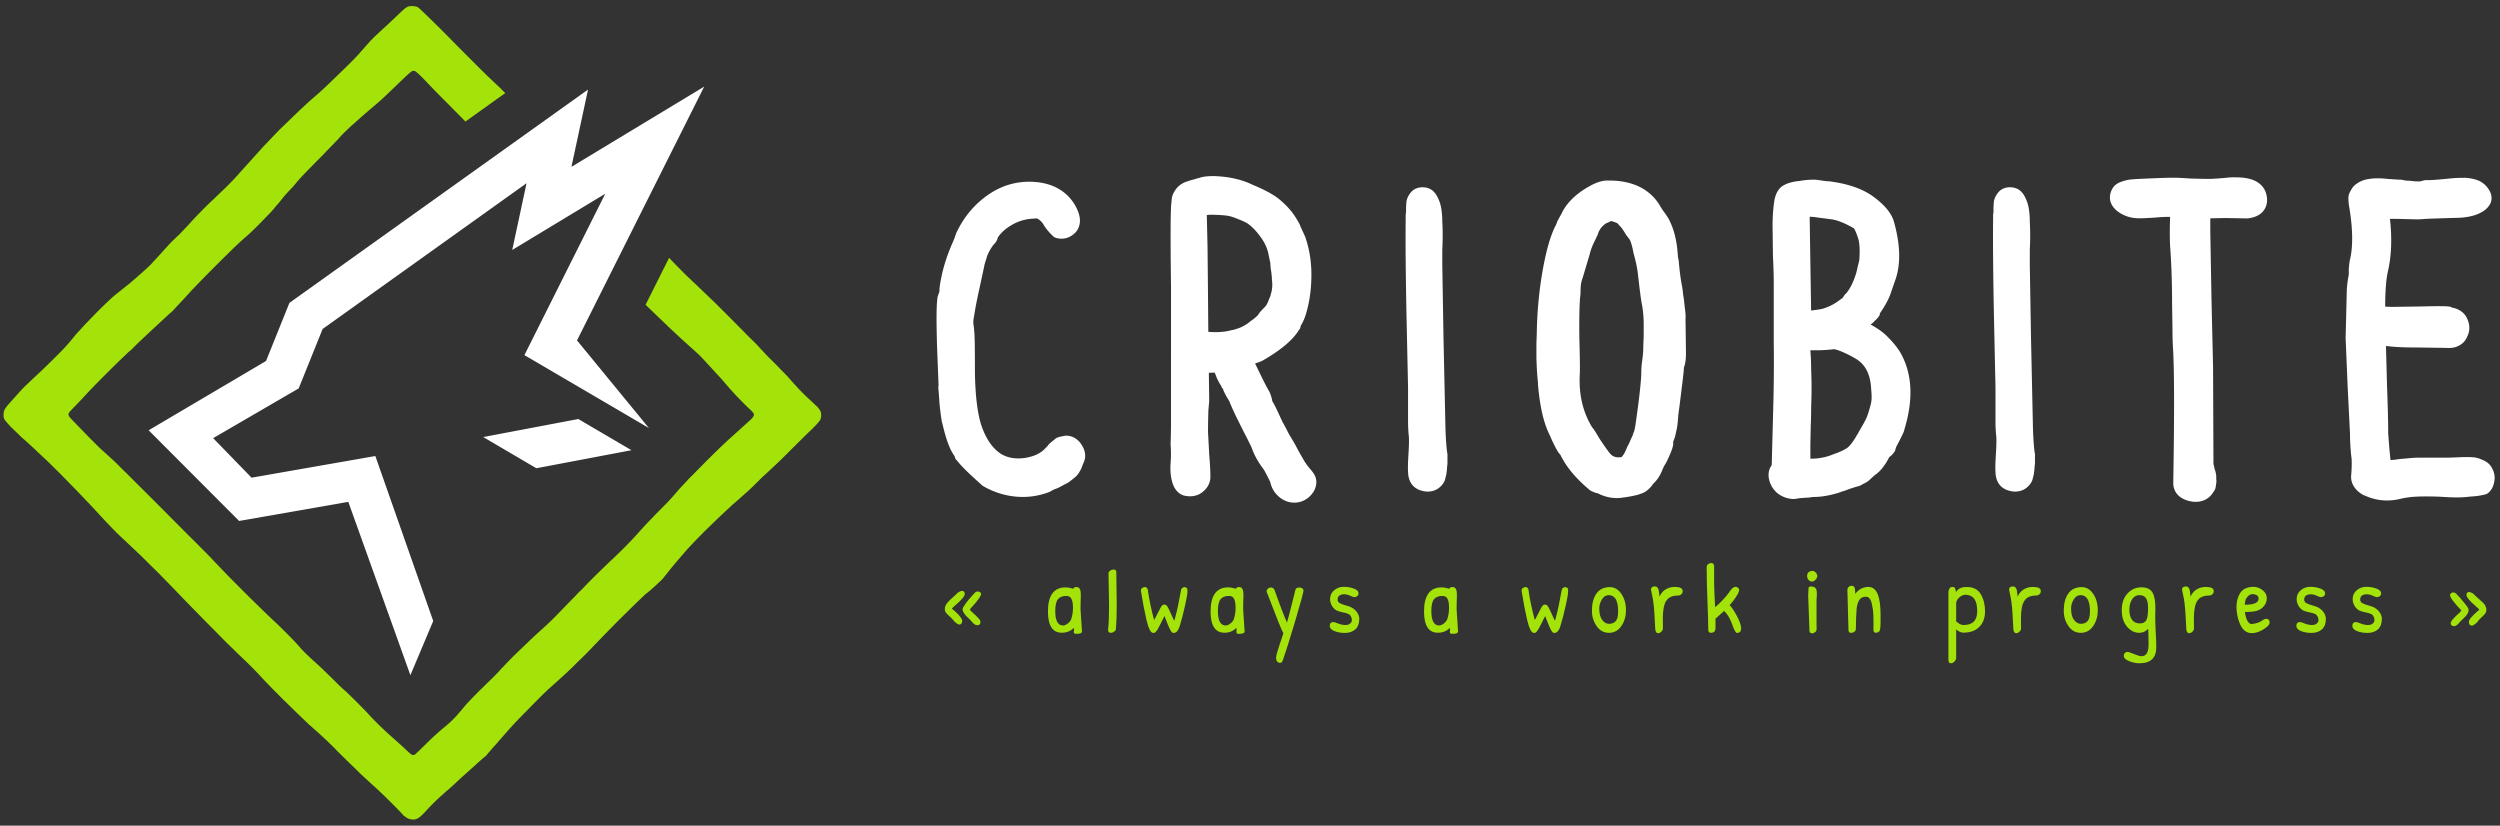 <svg xmlns="http://www.w3.org/2000/svg" width="545" height="180" viewbox="0 0 545 180"><rect width="100%" height="100%" fill="#333333" stroke="none"/><g fill="#a3e30a"><path d="M538.282 129.057q.17 0 .533.17.363.15.555.384.192.235.832.79.66.555 1.11 1.003.725.725.725 1.558 0 .427-.235.747-.213.32-.81.853-.576.512-.81.875-.256.363-.683.66-.405.3-.64.3-.235 0-.448-.213-.192-.213-.192-.62 0-.427.555-1.024.555-.62 1.237-1.216l.49-.427q-.213-.256-.875-.832-1.834-1.558-1.94-2.326 0-.683.597-.683zm-3.22 7.447q-.81 0-.81-.66 0-.555 1.557-1.942.597-.512.768-.832-2.474-2.582-2.474-3.35 0-.235.235-.405.235-.17.512-.17.277 0 .555.235.853.853 1.792 2.027.96 1.152.96 1.494 0 .683-.512 1.28-.512.576-.896.917-.363.32-.62.64l-.363.405q-.555.363-.62.363zm-22.188-5.825q0-1.26.896-2.006.896-.747 2.07-.747 1.194 0 2.218.384 1.024.363 1.024 1.067 0 .363-.277.576-.277.213-.49.213-.192 0-.32 0-.107-.02-.79-.32-.66-.3-1.28-.3-.62 0-1.024.3-.384.277-.384.853 0 .555.555.832.555.277 1.6.555 1.045.277 1.706.94.683.64.875 1.686 0 1.77-.896 2.518-.896.747-2.218.747-1.322 0-2.325-.405-1.003-.405-1.003-1.13 0-.832.832-.832.213 0 .94.3.725.3 1.514.34.79.043 1.237-.384.448-.448.235-1.1-.192-.683-.64-.896-.448-.235-1.3-.384-.832-.15-1.43-.448-1.216-.832-1.322-2.347zm-12.206 0q0-1.26.896-2.006.896-.747 2.07-.747 1.194 0 2.218.384 1.024.363 1.024 1.067 0 .363-.277.576-.277.213-.49.213-.192 0-.32 0-.107-.02-.79-.32-.66-.3-1.28-.3-.62 0-1.024.3-.384.277-.384.853 0 .555.555.832.555.277 1.6.555 1.045.277 1.706.94.683.64.875 1.686 0 1.77-.896 2.518-.896.747-2.218.747-1.322 0-2.325-.405-1.003-.405-1.003-1.13 0-.832.832-.832.213 0 .94.3.725.3 1.514.34.79.043 1.237-.384.448-.448.235-1.1-.192-.683-.64-.896-.448-.235-1.3-.384-.832-.15-1.43-.448-1.216-.832-1.322-2.347zm-9.574-2.752q1.216-.02 2.154.725.94.747.917 1.792 0 1.045-.81 1.9-.81.832-2.176.98-.597.085-1.792.085.235 1.814.917 2.4.213.235.576.235 1.43-.17 2.133-.683.704-.512 1.088-.448.47.064.576.32.128.256.085.512 0 .555-.875 1.13-.597.49-1.45.832-.832.32-1.557.32-1.856 0-2.73-2.4-.555-1.472-.597-3.243-.02-1.77.768-3.05.81-1.302 2.773-1.408zm0 1.58q-.81 0-1.386.917-.235.256-.363 1.408 2.986.02 3.03-1.323 0-.896-1.28-1.003zm-12.825 5.313l.02 2.198q0 .384-.363.704-.34.32-.683.32-.49 0-.62-.768-.02-.17-.17-3.115-.15-2.966-.576-4.65-.192-.81-.192-.96 0-.704.853-.704.363 0 .576.277.213.277.256.576.064.277.107.768.043.49.064.62.448-1.067 1.344-1.6.896-.533 1.962-.533 1.75 0 1.75.896 0 .448-.32.725-.3.256-.704.256-1.813 0-2.56 1.152-.747 1.152-.747 3.84zm-9.97 2.24q-.768.896-1.94.896-1.173 0-2.026-.725-1.792-1.387-1.792-4.246 0-2.24 1.237-3.585 1.237-1.366 3.05-1.366 1.813 0 2.474 1.238.576 1.088.576 3.286l-.043 1.75q0 1.238.107 3.435.128 2.176.128 3.286 0 1.835-.917 2.688-.896.875-2.752.875-1.11 0-2.26-.47-1.152-.47-1.152-1.088 0-.448.235-.683.256-.235.576-.235.32 0 1.43.47 1.13.47 1.62.47 1.536 0 1.536-2.518 0-2.518-.085-3.478zm-.02-4.502q0-1.558-.47-2.176-.448-.64-1.43-.64-.98 0-1.578.896-.597.896-.597 2.283 0 1.366.555 2.176.576.81 1.75.81 1.173 0 1.514-1.003.256-.81.256-2.347zm-14.48-4.566q1.536 0 2.517 1.472 1.002 1.472 1.002 3.542 0 2.048-1.024 3.5-1.003 1.45-2.688 1.45-1.664 0-2.688-1.472-1.024-1.494-1.024-3.307 0-2.326.938-3.713 1.003-1.472 2.965-1.472zm-.256 1.75q-.896 0-1.472.94-.576.94-.576 1.984 0 1.622.64 2.475.64.853 1.45.853 1.45 0 1.856-1.26.17-.597.17-1.494 0-3.5-2.07-3.5zm-12.974 5.078l.02 2.198q0 .384-.363.704-.34.32-.683.32-.49 0-.62-.768-.02-.17-.17-3.115-.15-2.966-.576-4.65-.192-.81-.192-.96 0-.704.853-.704.363 0 .576.277.213.277.256.576.064.277.107.768.043.49.064.62.448-1.067 1.344-1.6.896-.533 1.962-.533 1.75 0 1.75.896 0 .448-.32.725-.3.256-.704.256-1.813 0-2.56 1.152-.747 1.152-.747 3.84zm-12.504 3.094q-.725 0-1.344-.49 0 0-.277-.235v6.4q-.128.427-.448.704-.32.3-.683.3-.555 0-.555-.747v-14.872q.128-.555.3-.79.192-.235.576-.235.405 0 .512.192.128.17.3.98.085-.427.683-.79.597-.363 1.6-.363 2.176 0 3.093 1.58.917 1.58.917 3.734 0 2.134-1.258 3.393-1.237 1.238-3.413 1.238zm-1.62-6.4v3.97q.128.064.3.213.62.555 1.344.555 2.944 0 2.944-3.03 0-2.582-1.322-3.265-.555-.3-1.365-.3-.79.107-1.344.704-.555.576-.555 1.152zm-23.477 5.76l-.235-8.663q0-.405.277-.66.277-.256.555-.256.683 0 .79.576.085.576.085 1.195 1.152-1.515 2.88-1.515 2.645 0 2.645 6.038 0 .555 0 1.686 0 1.1-.128 1.622-.15.64-.917.64-.512 0-.512-.683l.02-1.195q0-2.475-.17-3.37-.15-.917-.3-1.45-.363-1.152-1.173-1.152-1.066 0-1.493.768-.47.832-.555 1.963-.15 1.984-.15 4.203 0 .427-.32.683-.32.256-.768.256-.533 0-.533-.683zm-7.86-12.823q.384 0 .725.363.34.363.34.768 0 .384-.384.79-.363.405-.768.405-.405 0-.747-.34-.32-.34-.32-.875 0-1.024 1.11-1.1.02 0 .043 0zm.896 11.18l.02 1.494q0 .405-.32.683-.32.256-.683.256-.533 0-.555-.533-.277-6.806-.277-7.532 0-.725.064-1.77.043-.384.49-.384 1.13 0 1.28.917.064.47.064.747L396 130.85zm-16.435 1.344q0 1.003-.917 1.003-.384 0-1.045-1.878-.66-1.9-1.77-2.923-.107.15-.917.853-.79.683-.94.832v2.134q-.043.32-.107.49-.064.17-.3.32-.213.15-.597.15-.576 0-.576-.704 0-1.984-.17-6.145-.17-4.182-.17-7.49 0-.405.32-.64.34-.235.704-.235.49 0 .597.62v3.777q0 .683.02 1.024.02.34.043 1.024.043 1.408.15 3.18.62-.47 1.578-1.472.98-1.024 1.472-1.75.768-1.216 1.408-1.216.17 0 .34.085.448.256.448.597 0 .34-.3.896-.768 1.323-1.77 2.41.96 1.067 1.92 3.05.576 1.28.576 2.006zm-17.07-2.155l.02 2.198q0 .384-.363.704-.34.32-.683.32-.49 0-.62-.768-.02-.17-.17-3.115-.15-2.966-.576-4.65-.192-.81-.192-.96 0-.704.853-.704.363 0 .576.277.213.277.256.576.064.277.107.768.043.49.064.62.448-1.067 1.344-1.6.896-.533 1.962-.533 1.75 0 1.75.896 0 .448-.32.725-.3.256-.704.256-1.813 0-2.56 1.152-.747 1.152-.747 3.84zm-11.557-6.828q1.536 0 2.517 1.472 1.003 1.472 1.003 3.542 0 2.048-1.024 3.5-1.002 1.45-2.688 1.45-1.664 0-2.688-1.472-1.024-1.494-1.024-3.307 0-2.326.94-3.713 1.003-1.472 2.965-1.472zm-.256 1.75q-.896 0-1.472.94-.576.94-.576 1.984 0 1.622.64 2.475.64.853 1.45.853 1.45 0 1.856-1.26.17-.597.17-1.494 0-3.5-2.07-3.5zm-16.36 8.215q-.725 0-1.408-2.816-.66-2.838-1.216-6.4 0-.363.3-.555.32-.213.576-.213.256 0 .448.213.192.192.192.448.405 2.944 1.365 6.53.213-.32.683-1.28.47-.96.79-1.515.32-.576.768-.576.448 0 .768.62.32.597.832 1.75.512 1.152.576 1.174.597-2.22.81-3.35l.62-3.2q.064-.512.448-.704.405-.192.62 0 .62 0 .192 2.176l-.3 1.494q-.62 2.86-1.28 4.93-.47 1.28-1.173 1.28-.34.128-.683-.384-.32-.533-.704-1.494-.384-.982-.704-1.792l-.79 1.58q-.384.81-.62 1.195-.213.384-.512.704-.3.3-.597.192zm-17.662-9.986q.94 0 .94 1.6 0 .17 0 .363l-.043 1.494q-.02.704-.02 1.387l.32 4.822q0 .533-1.088.533-.064 0-.32 0-.235 0-.34-.192-.085-.192-.02-.47.085-.277-.043-.62-.98 1.046-2.602 1.046-3.008 0-3.008-4.65 0-2.582.96-3.905.98-1.323 2.794-1.323.853 0 1.706.3.277-.384.768-.384zm-2.218 1.942q-1.216 0-1.813.704-.597.704-.597 2.582 0 3.158 1.706 3.158.448 0 .98-.405.555-.405.768-.917.405-1.152.405-2.518 0-1.366-.34-1.984-.32-.62-1.11-.62zm-24.492.768q0-1.26.896-2.006.896-.747 2.07-.747 1.194 0 2.218.384 1.024.363 1.024 1.067 0 .363-.277.576-.277.213-.49.213-.192 0-.32 0-.107-.02-.79-.32-.66-.3-1.28-.3-.62 0-1.024.3-.384.277-.384.853 0 .555.555.832.555.277 1.6.555 1.045.277 1.706.94.683.64.875 1.686 0 1.77-.896 2.518-.896.747-2.218.747-1.322 0-2.325-.405-1.002-.405-1.002-1.13 0-.832.832-.832.213 0 .94.3.725.3 1.514.34.79.043 1.237-.384.448-.448.235-1.1-.192-.683-.64-.896-.448-.235-1.3-.384-.832-.15-1.43-.448-1.216-.832-1.322-2.347zm-6.598-2.603q.277 0 .533.192.277.192.277.427 0 .62-1.813 6.7-1.813 6.08-2.688 8.535-.192.576-.597.576-.405 0-.64-.3-.235-.277-.235-.832 0-.555.704-2.667.725-2.09.875-2.667-.533-.896-3.605-8.96-.043-.107-.043-.277 0-.17.256-.448.256-.277.704-.277.448 0 .725.448.3.768.98 2.688.683 1.9 1.045 2.752.384.853.725 1.77.3-1.003 1.024-3.883.725-2.902.832-3.307.085-.47.94-.47zm-13.226-.107q.94 0 .94 1.6 0 .17 0 .363l-.043 1.494q-.02.704-.02 1.387l.32 4.822q0 .533-1.088.533-.064 0-.32 0-.235 0-.34-.192-.085-.192-.02-.47.085-.277-.043-.62-.98 1.046-2.602 1.046-3.008 0-3.008-4.65 0-2.582.96-3.905.98-1.323 2.794-1.323.853 0 1.706.3.277-.384.768-.384zm-2.218 1.942q-1.216 0-1.813.704-.597.704-.597 2.582 0 3.158 1.706 3.158.448 0 .98-.405.555-.405.768-.917.405-1.152.405-2.518 0-1.366-.34-1.984-.32-.62-1.11-.62zm-16.572 8.044q-.725 0-1.408-2.816-.66-2.838-1.216-6.4 0-.363.3-.555.32-.213.576-.213.256 0 .448.213.192.192.192.448.405 2.944 1.365 6.53.213-.32.683-1.28.47-.96.79-1.515.32-.576.768-.576.448 0 .768.62.32.597.832 1.75.512 1.152.576 1.174.597-2.22.81-3.35l.62-3.2q.064-.512.448-.704.405-.192.62 0 .62 0 .192 2.176l-.3 1.494q-.62 2.86-1.28 4.93-.47 1.28-1.173 1.28-.34.128-.683-.384-.32-.533-.704-1.494-.384-.982-.704-1.792l-.79 1.58q-.384.81-.62 1.195-.213.384-.512.704-.3.3-.597.192zm-9.28-13.592q.34-.213.768-.213.427 0 .533.49.02 2.475.085 7.404 0 3.008-.17 5.1-.043.32-.405.576-.34.235-.704.235-.597 0-.597-.62.213-2.134.213-5.292l-.128-7.17q.085-.3.405-.512zm-7.382 3.606q.94 0 .94 1.6 0 .17 0 .363l-.043 1.494q-.02.704-.02 1.387l.32 4.822q0 .533-1.088.533-.064 0-.32 0-.235 0-.34-.192-.085-.192-.02-.47.085-.277-.043-.62-.98 1.046-2.602 1.046-3.008 0-3.008-4.65 0-2.582.96-3.905.98-1.323 2.794-1.323.853 0 1.706.3.277-.384.768-.384zm-2.218 1.942q-1.216 0-1.813.704-.597.704-.597 2.582 0 3.158 1.706 3.158.448 0 .98-.405.555-.405.768-.917.405-1.152.405-2.518 0-1.366-.34-1.984-.32-.62-1.11-.62zm-22.695-1.088q.555 0 .555.683 0 .66-1.92 2.326-.747.64-.896.832.235.235.917.81 1.344 1.26 1.344 1.9 0 .363-.192.576-.17.213-.405.213-.235 0-.66-.3-.427-.32-.66-.64-.235-.34-.832-.853-.597-.533-.832-.853-.213-.32-.213-.747 0-.832.747-1.58.34-.384 1.088-1.045.768-.683.875-.832.128-.15.47-.32.363-.17.62-.17zm2.197 1.003l.384-.405q.277-.32.427-.405.15-.064.405-.064.277 0 .49.15.213.15.213.384 0 .704-2.453 3.35.15.34.768.853 1.557 1.387 1.557 1.814 0 .79-.62.79-.533 0-.896-.363-.128-.107-.363-.384-.213-.3-.66-.704-1.365-1.216-1.365-2.027 0-.32.597-1.152.597-.832 1.514-1.835z"/><path d="M90.002 1.332c-.21-.013-.42-.004-.617.02h-.004c-.158.02-.312.047-.445.09-.018.005-.038.03-.056.035-.03.01-.066.04-.095.053-.016.007-.033.02-.05.028-.023.01-.056.014-.077.025-.01.005-.062.054-.077.063l-.224.137c-.297.223-.69.572-1.444 1.308L84.55 5.326l-1.658 1.518-1.318 1.23c-.085.078-.302.327-.442.47l-.28.26-.473.544-.27.284-1.006 1.136c-.03.026-.403.452-.824.947s-2.078 2.176-3.685 3.735l-3.218 3.107-1.665 1.55-1.448 1.262c-1.1.923-3.157 2.87-5.164 4.818l-2.272 2.188c-.053.067-.906.948-1.14 1.196l-.04.04-2.17 2.272-5.132 5.68c-.55.658-1.523 1.692-2.563 2.75l-.19.196-3.148 3.03c-1.346 1.21-4.07 3.998-5.532 5.664l-1.26 1.326-.687.715c-1.08.973-1.754 1.648-2.826 2.84l-1.33 1.466-.217.252-1.844 1.98-.214.207-1.357 1.262L28.37 61.7l-3.015 2.4c-.662.506-2.12 1.874-3.365 3.11l-.487.47-.182.19c-.008.01-.027.027-.035.035l-.298.295-2.324 2.402c-.007.007-.01.014-.018.02l-2.096 2.276c-.002.002-.03.033-.032.035l-.088.116-.74.912c-.49.63-1.314 1.54-2.265 2.542l-.053.056-.722.72-1.136 1.136-1.507 1.473-.666.645-2.177 2.044-1.6 1.522c-.332.31-.904.905-1.27 1.322l-1.44 1.6C.96 89.115.79 89.39.78 90.448c-.005.507.048.702.22 1.017.02.035.02.06.042.098s.204.222.252.284c.27.344.682.808 1.234 1.378l2.22 2.146c.682.56 2.487 2.208 3.408 3.11l2.002 1.87 2.794 2.742 3.818 3.9 3.124 3.275 3.397 3.672c.006.007.01.01.018.018l1.262 1.3.95.978c0 0 .027.028.028.028s.065.067.067.067c.018 0 .636.595 1.013.947l3.68 3.475.764.74 3.713 3.672 3.26 3.335c1.346 1.435 4.304 4.465 7.092 7.298l2.32 2.332 1.784 1.824c.37.368.97.937 1.5 1.445.066.062.402.406.445.445l.095.09c.07.066.443.444.487.484.322.286.885.84 1.37 1.305l.12.116c1.028.97 2.084 2.044 2.805 2.805.082.09.3.302.354.365.642.754 2.93 3.107 4.512 4.678l.845.856.105.098.137.133 2.892 2.82 2.465 2.367a7.86 7.86 0 0 1 .379.316 57.59 57.59 0 0 0 .947.849c1.364 1.207 2.573 2.337 3.173 2.94.477.465.86.818 1.57 1.564.37.39 1.17 1.17 1.88 1.87l.2.2 1.974 1.91 1.055 1.042a97.84 97.84 0 0 1 1.231 1.136l1.546 1.417c1.555 1.378 4.368 4.137 5.99 5.846.184.2.59.627.592.663s.188.154.333.256c.005.004.016.01.02.014l.004.004c.038.032.077.062.116.09.03.018.034.024.063.042.225.162.46.292.708.38.01.004.03.018.04.02s.015.002.02.004a2 2 0 0 0 .431.098c.028.004.048.01.07.014 1.015.132 1.638-.217 2.966-1.655l.614-.663a52.78 52.78 0 0 1 1.613-1.641l.004-.004c.492-.48.73-.685 1.125-1.056l.04-.035c.647-.584 1.313-1.178 1.637-1.434.103-.08.347-.318.515-.466l.435-.375c.063-.068.396-.366.603-.565.557-.544 1.665-1.554 2.472-2.26l2.033-1.827a33.76 33.76 0 0 1 1.42-1.259c.04-.033.08-.086.123-.123.02-.014.068-.06.084-.074.384-.288.694-.546.694-.58s.08-.143.175-.245c.033-.036.1-.143.165-.2l.084-.095c.032-.037.095-.088.123-.123a32.64 32.64 0 0 1 1.329-1.522c.267-.285.913-1.054 1.416-1.627l.922-1.05c.774-.914 2.24-2.484 3.383-3.65l.46-.477 3.443-3.49a60.73 60.73 0 0 1 2.692-2.553l1.76-1.575.508-.473c.043-.036.18-.166.25-.228.236-.21.523-.467.838-.768l1.23-1.17c.256-.242.598-.612.88-.887l1.876-1.813 4.22-4.377 2.878-2.935 3.64-3.59c2.5-2.396 2.25-2.154 2.805-2.6.832-.666 1.642-1.396 2.356-2.087l.63-.6c.023-.023.123-.104.14-.123s.097-.122.123-.15c.165-.186.332-.392.487-.596.03-.037.095-.095.123-.13a83.08 83.08 0 0 1 2.706-3.321l.613-.715.975-1.133c.143-.168.296-.33.442-.498.784-.887 2.243-2.404 4.035-4.19l1.918-1.87 1.385-1.33 2.472-2.3c.6-.507 1.513-1.3 2.033-1.785l1.564-1.392c.338-.292 1.338-1.262 2.223-2.157.58-.588 1.14-1.1 1.71-1.617l1.132-1.06c.064-.05.36-.346.47-.445.833-.755 1.74-1.634 2.763-2.665l1.595-1.59 3.004-2.977.96-.912c.67-.66 1.068-1.082 1.364-1.44.106-.117.186-.217.25-.302.014-.02.037-.042.05-.06.102-.152.17-.27.2-.386.007-.024.005-.046.01-.07a2.27 2.27 0 0 0 .109-.733c0-.57-.06-.893-.498-1.43a3.07 3.07 0 0 0-.4-.48l-.302-.277c-.4-.392-.924-.878-1.64-1.54a46.44 46.44 0 0 1-1.949-1.922l-.592-.65c-.462-.5-.935-1.003-1.325-1.466a25.78 25.78 0 0 0-1.36-1.469 49.46 49.46 0 0 1-1.248-1.276c-.29-.312-.995-1.02-1.564-1.57a36.38 36.38 0 0 1-1.686-1.753c-.044-.05-.308-.313-.382-.393-.8-.885-1.4-1.516-2.044-2.132-.014-.013-.1-.105-.11-.112-.114-.096-.36-.36-.54-.526l-4.46-4.503-2.836-2.83-4.473-4.296c-.457-.388-.797-.758-.83-.782-.205-.15-.33-.373-.52-.487-.125-.076-2.898-2.84-4.39-4.436l-5.13 10.24.77.733 1.588 1.532 2.226 2.132c.422.417 1.256 1.203 1.85 1.75l1.848 1.704c.42.39 1.38 1.25 2.13 1.91.29.255.33.308.564.52.332.31.66.6 1.017.96.136.137.248.265.382.403l.126.13 3.537 3.84c.318.338.81.892 1.094 1.23a69.6 69.6 0 0 0 3.856 4.226c.383.385.792.817 1.125 1.12.05.046.064.062.112.105.1.1.24.244.333.326.588.517.92.882 1.045 1.185.074.324-.12.664-.635 1.185l-4.985 4.5c-.056.05-.177.17-.238.224-.005.004-.04.04-.046.042s-.078.075-.088.084c-1.524 1.394-4.284 4.13-6.756 6.66l-1.346 1.35c-.307.32-.27.304-.498.544-.973 1.02-1.762 1.872-2.163 2.35-.786.937-1.823 2.088-2.307 2.557-.142.137-.49.504-.65.663a130.2 130.2 0 0 0-2.664 2.725l-.575.586c-.498.522-1.613 1.737-2.475 2.7-1.6 1.776-3.396 3.598-5.798 5.85-1.716 1.608-4.622 4.472-5.64 5.562-.44.47-.958.992-1.153 1.157s-.354.325-.354.35-.67.724-1.5 1.554l-2.994 3.083c-.826.866-2.208 2.204-3.075 2.97a119.49 119.49 0 0 0-3.099 2.862l-3.344 3.212c-.228.218-.384.406-.624.645a39.78 39.78 0 0 0-1.42 1.469c-.2.227-.574.575-.705.73-.508.603-1.81 1.935-2.9 2.963-.422.4-.805.798-1.223 1.206l-.557.523c-.09.1-.238.254-.34.358-1.238 1.24-2.352 2.394-2.885 3.044-1.273 1.552-2.122 2.493-3.018 3.342-.35.333-.704.638-1.062.947l-.656.547c-.414.33-.97.816-1.58 1.37-.67.6-1.4 1.305-2.138 2.034-1.267 1.25-2.374 2.304-2.46 2.34-.007.004-.014.001-.02.004-.108.04-.223.058-.333.056-.318-.035-.714-.373-1.802-1.417-.466-.447-1.2-1.1-1.883-1.7-.077-.068-.152-.144-.224-.207l-.298-.27c-.063-.054-.103-.094-.165-.147-.12-.104-.25-.23-.358-.323-1.468-1.264-3.768-3.51-4.936-4.818-.867-.97-4.524-4.617-5.118-5.106-.325-.267-1.072-.966-1.658-1.55-1.543-1.537-3.915-3.828-4.52-4.366-1.88-1.673-3.11-2.877-3.835-3.75-.43-.52-1.74-1.874-2.906-3.05l-.168-.165-1.374-1.36c-.1-.087-.357-.34-.48-.452-1.17-1.078-3.327-3.162-5.637-5.43l-1.777-1.767-3.285-3.307-2.12-2.216c-.126-.142-.548-.563-.743-.772-.546-.587-1.088-1.153-1.655-1.725l-2.65-2.67c-.052-.056-.165-.16-.235-.23l-1.465-1.452-2.798-2.812-4.778-4.804-.095-.09-.393-.396-.39-.386-3.285-3.268-.754-.76-1.553-1.53-1.732-1.718-1.848-1.687a34.91 34.91 0 0 0-.827-.733l-.07-.063-.02-.02c-.28-.24-1.55-1.502-2.885-2.848l-3.677-3.794c-.19-.21-.36-.397-.473-.547-.028-.04-.066-.086-.088-.123-.03-.047-.05-.093-.07-.137-.04-.095-.064-.19-.067-.29-.004-.018-.004-.023-.004-.032.01-.086.036-.173.084-.267a1.81 1.81 0 0 1 .197-.295c.007-.01.013-.018.02-.028.147-.175.46-.5.757-.8l.298-.312c.748-.76 1.843-1.916 2.43-2.567 1.406-1.56 6.117-6.28 7.983-8.04l1.315-1.266c.403-.313.733-.6.733-.635 0-.01.303-.296.38-.375.028-.03.1-.096.133-.13.365-.374.975-.97 1.476-1.438l1.802-1.694L36.7 68.61c.035-.03.103-.1.14-.133.286-.238.62-.52.768-.66.12-.112.623-.683 1.08-1.17l1.518-1.624 1.322-1.452c.157-.194.925-.976 1.557-1.638 1.775-1.847 6.484-6.56 8.347-8.332.83-.788 1.89-1.75 2.36-2.14.866-.718 2.906-2.763 4.368-4.3l1.087-1.12c.03-.04.144-.173.193-.235.023-.028.125-.127.144-.15a23.14 23.14 0 0 1 .982-1.182c.217-.234.654-.765.97-1.182s.987-1.184 1.5-1.704 1.127-1.213 1.385-1.536c.834-1.045 2-2.273 5.31-5.6.852-.856 1.182-1.227 1.88-1.946l.473-.48c.045-.044.082-.093.13-.14l1.462-1.51c.343-.4.725-.818 1.167-1.27.324-.33.728-.7 1.125-1.087l.403-.39c.26-.242.666-.577.95-.835a145.17 145.17 0 0 1 3.926-3.433c1.77-1.493 1.96-1.663 5.115-4.692 2.49-2.392 3.16-3.033 3.537-3.184.06-.02.118-.038.175-.046h.004c.07-.005.137-.007.214.007a.84.84 0 0 1 .056.014c.36.094 1.383 1.057 3.32 3.12a178.69 178.69 0 0 0 3.537 3.598l4.26 4.317 8.687-6.207-.57-.547c-.083-.083-.42-.45-.466-.494l-.99-.92-1.51-1.438c-.82-.762-2.962-2.896-7.138-7.094l-.726-.734c-1.124-1.183-3.11-3.147-4.848-4.843l-2.005-1.943c-.187-.17-.407-.367-.508-.445-.018-.014-.177-.174-.186-.18s-.023-.007-.032-.01-.072-.066-.08-.07c-.306-.136-.7-.22-1.073-.242z"/></g><path d="M153.514 18.88l-28.94 17.492 3.618-16.847-65.1 46.508-5.094 12.663L32.406 93.8l19.72 19.768 23.804-4.163 13.536 37.783 4.978-11.808-12.62-35.966-26.987 4.72-8.368-8.62 18.647-10.84L70.33 71.72l44.456-31.776-3.12 14.55 20.28-12.26-17.623 35.18 27.14 15.9-15.674-19.105zm-27.44 72.466l-20.73 3.93 11.58 6.8 20.736-3.93zm138.174-52.952a12.18 12.18 0 0 0-1.512.094 5.77 5.77 0 0 0-1.264.29c-.327.07-.7.18-1.168.332-.5.114-.915.232-1.27.367-1.03.28-1.928.826-2.578 1.62l-.033.045c-.518.713-.873 1.38-.965 2.1l-.178 1.777-.002.08v.262c-.12 2.404-.115 7.98 0 16.916V92.6a132.39 132.39 0 0 1-.088 4.221 1.01 1.01 0 0 0 .004.119c.1 1.27.1 2.6 0 3.994-.123 1.542-.002 2.97.385 4.262.408 1.42 1.328 2.534 2.62 2.857l.03.006c1.534.334 3.018.04 4.072-.924 1.042-.85 1.63-2.088 1.56-3.4-.002-1.194-.1-2.77-.26-4.77v-.03l-.256-4.78a173.79 173.79 0 0 1 .086-4.73c.1-1.106.174-1.84.174-2.283l-.076-5.875 1.27-.04c.127.303.235.54.418 1.053a1.04 1.04 0 0 0 .033.082c.343.743.663 1.32.992 1.795.028.058.034.17.063.227a1 1 0 0 0 .328.379 1 1 0 0 0 .07.326c.15.374.4.844.744 1.494.018.032.037.064.06.094.367.525.57.947.637 1.176a1.15 1.15 0 0 0 .043.12c.352.822.762 1.728 1.23 2.72.003.007.007.014.01.02l1.732 3.47a95.35 95.35 0 0 1 1.713 3.424c.508 1.54 1.403 3.13 2.666 4.8a45.85 45.85 0 0 1 1.383 2.684c.23 1.092.745 2.08 1.53 2.865.878.878 1.94 1.44 3.096 1.584 1.67.2 3.254-.428 4.354-1.734 1.1-1.296 1.4-2.97.63-4.338l-.018-.03c-.22-.365-.5-.744-.88-1.176-.37-.423-.778-.965-1.22-1.625l-.924-1.6a79.47 79.47 0 0 1-1.11-2.053c-.003-.006-.007-.012-.01-.018-.297-.535-.76-1.314-1.38-2.332l-.418-.838a15.23 15.23 0 0 0-.545-1 4.42 4.42 0 0 0-.414-.752l-1.1-2.384c-.453-.962-.814-1.656-1.135-2.18-.143-.75-.353-1.487-.7-2.18-.018-.037-.038-.073-.06-.107-.403-.604-1.597-3.006-3.002-5.947.1-.043.1-.045.232-.092.62-.188 1.17-.4 1.652-.686 3.753-2.195 6.3-4.3 7.678-6.53.266-.287.32-.54.34-.768a2.44 2.44 0 0 1 .092-.23 11.53 11.53 0 0 0 .912-1.928l.012-.033c.843-2.6 1.3-5.434 1.35-8.523.06-3.17-.4-6.126-1.357-8.85a.98.98 0 0 0-.035-.084l-.984-2.137c-.03-.126-.07-.217-.1-.3a5.6 5.6 0 0 0-.236-.475c-.192-.35-.46-.796-.812-1.355-.763-1.208-1.84-2.4-3.22-3.602l-.006-.006c-1.344-1.153-3.34-2.235-6.018-3.346l-.01-.004c-2.522-1.23-5.47-1.856-8.816-1.916zm222.736.25a23.1 23.1 0 0 0-1.568.1c-1.13.115-2.316.2-3.56.256-1.195 0-2.653-.03-4.373-.086-1.715-.114-2.894-.174-3.584-.174-1.316 0-3.826.088-7.586.262-1.06.058-1.785.113-2.262.182-.008.001-.016.003-.023.004-.453.076-.994.232-1.7.47-.01.003-.017.007-.025.01-.795.3-1.473.798-1.84 1.52-.422.783-.6 1.646-.445 2.475.167.836.662 1.574 1.352 2.195.013.01.027.022.04.033 1.382 1.12 3.053 1.695 4.873 1.695.802 0 2.05-.058 3.793-.174.01-.001.02-.003.03-.004 1.34-.13 2.17-.13 2.977-.13-.07 2.177-.1 4.323 0 6.377.001.008.001.017.002.025.287 3.842.432 8.094.432 12.754l.086 5.635c0 1.528.06 3.167.176 4.92l-.004-.02c.23 5.202.23 14.592 0 28.1-.036.933.207 1.828.75 2.533s1.34 1.187 2.283 1.5c1.908.593 3.755.308 5-.937a4.44 4.44 0 0 0 .559-.674l.346-.52c.23-.344.342-.764.342-1.162l-.03.244a3.69 3.69 0 0 0 .107-.707c.07-.298.054-.58.01-.86v-.584c0-.282-.045-.5-.107-.805a3.33 3.33 0 0 0-.236-.783c-.04-.2-.063-.398-.143-.637l.04.152a4.66 4.66 0 0 0-.111-.521c-.007-.024-.044-.068-.05-.092l-.086-21.15-.348-15.023-.26-14.7v-2.748l3.4-.066 4.6.086a1 1 0 0 0 .1-.004c1.303-.13 2.417-.538 3.207-1.328 1.125-1.126 1.357-2.816.75-4.437v-.002c-.486-1.307-1.608-2.254-3.055-2.725-.724-.236-1.534-.373-2.437-.428a16.27 16.27 0 0 0-1.424-.019zm50.107.135c-.912-.03-1.94.02-3.102.14-2.243.23-3.736.342-4.318.342h-.865c-.082 0-.163.01-.242.03l-.693.172a1 1 0 0 0-.271.111c.18-.114.1-.04-.1-.03-.227.01-.593.006-1.062-.02l.06.006c-.924-.1-1.545-.157-2.035-.166a10.37 10.37 0 0 1-.785-.158 1 1 0 0 0-.242-.029c-.305 0-1.315-.056-2.836-.168h-.002c-1.6-.18-2.98-.184-4.146.008-1.155.14-2.22.6-3.107 1.35a1.01 1.01 0 0 0-.06.057l-.26.26a1.18 1.18 0 0 0-.094.107 6.59 6.59 0 0 0-.584.971c-.243.4-.396.88-.396 1.363 0 .402.032.9.092 1.486a1.15 1.15 0 0 0 .012.076c.9 5.117.942 9.183.188 12.146-.007.027-.013.054-.018.082-.067.4-.123.935-.182 1.643-.002.027-.004.055-.004.082v1.13l-.16.96c-.12.725-.212 1.475-.27 2.254-.001.014-.002.027-.002.04l-.26 10.637.434 10.512.52 10.38c.001 1.6.1 3.203.266 4.846a.98.98 0 0 0 .019.119c.1.477.15 1.925-.022 4.027l.004-.043c-.222 1.78.815 3.394 2.586 4.38l.04.02c.15.075.313.136.484.195 2.384 1.064 4.946 1.284 7.56.662 1.148-.273 2.355-.44 3.625-.494 1.294-.056 2.863-.055 4.693.002 1.835.114 3.166.174 4.016.174a23.04 23.04 0 0 0 2.87-.18c1-.06 1.796-.145 2.44-.273a16.47 16.47 0 0 0 .74-.162c.2-.05.314-.065.55-.184.063-.032.123-.07.178-.115.764-.6 1.24-1.5 1.393-2.506a4.14 4.14 0 0 0-.439-2.883c-.4-.852-1.146-1.497-2.06-1.855-.806-.37-1.54-.592-2.264-.598-.64-.065-1.505-.063-2.76-.006l-2.293.086H527.6a25.46 25.46 0 0 0-2.922.176c-.958.06-1.792.15-2.525.272-.026.004-.052.01-.078.016.037-.01-.606.04-.943.072l-.244-2.4c-.002-.015-.002-.02-.004-.035l-.256-3.342c-.001-2.504-.086-5.97-.258-10.45v-.002l-.23-8.656c1.544.213 3.585.334 6.508.334l6.275.084c1.044.06 1.85.03 2.563-.234.976-.35 1.778-1 2.2-1.885.388-.723.63-1.443.63-2.172a4.52 4.52 0 0 0-.33-1.732c-.527-1.54-1.86-2.495-3.486-2.762-.02-.01-.05-.066-.066-.074a1.22 1.22 0 0 0-.291-.104c-.157-.038-.3-.053-.45-.068-.322-.03-.737-.045-1.277-.053-1.082-.015-2.656.006-4.742.064l-6.2.086-1.5-.053c-.003-3.417.204-6.142.64-7.9.003-.01.005-.02.008-.03.746-3.445.845-7.2.387-11.2.063-.004.023-.002.1-.004.546-.014 1.33-.007 2.33.022l3.406.088a17.55 17.55 0 0 0 1.713-.09l.033-.002c.815-.054 3.357-.14 7.553-.256.01-.001.018-.001.027-.002 2.198-.122 4.005-.607 5.373-1.564.01-.006.017-.013.025-.02.683-.513 1.208-1.116 1.453-1.852s.146-1.556-.205-2.258c-.684-1.37-1.868-2.33-3.328-2.684-.685-.202-1.466-.314-2.365-.344zm-141.78.395a16.48 16.48 0 0 0-2.979.271c-1.33.124-2.446.396-3.357.88-1.248.597-1.936 1.933-2.2 3.596-.24 1.684-.357 3.492-.357 5.44l.086 6.527c.001.007.001.014.002.02.115 2.36.172 4.2.172 5.5V74.67c.058 3.987.03 8.395-.086 13.238l-.346 13.156a.65.65 0 0 0-.002.043c0 .157-.025.28-.04.365-.63.824-.8 1.946-.54 3.06a5.49 5.49 0 0 0 1.803 2.973l.03.023a5.87 5.87 0 0 0 3.334 1.252c.02.001.038.002.057.002.38 0 .797-.068 1.406-.178l2.38-.17a.99.99 0 0 0 .34-.086c.016-.001.004 0 .03 0 .9 0 1.77-.06 2.578-.184a19.75 19.75 0 0 0 2.17-.453c.695-.174 1.253-.35 1.725-.547.495-.13 1.06-.327 1.707-.594l1.668-.527-.152.04c.5-.083.975-.292 1.414-.582.38-.172.73-.344 1.016-.56.295-.22.606-.507.973-.873l-.057.053.652-.576c.568-.37 1.1-.886 1.64-1.545.01-.01.017-.022.025-.033.524-.7.876-1.217 1.1-1.676.148-.224.24-.423.336-.623.382-.295.674-.536.912-.86a1.99 1.99 0 0 0 .5-1.014v-.002a2.4 2.4 0 0 1 .18-.477 67.04 67.04 0 0 0 1.205-2.367c.284-.597.45-.887.535-1.385 1.976-6.478 1.732-12.12-.896-16.707-.648-1.1-1.595-2.25-2.848-3.502-1.092-1.093-2.335-1.9-3.62-2.594l.045-.045a5.51 5.51 0 0 0 .541-.457l.867-.865a1.18 1.18 0 0 0 .094-.107l.26-.348a1 1 0 0 0 .199-.6v-.014c1.007-1.475 1.812-2.866 2.28-4.15l.95-2.76c1.373-3.563 1.278-7.916-.143-13.012l-.002-.002c-.493-1.828-1.9-3.515-4.068-5.203l-.004-.002c-2.45-1.947-5.836-3.14-10.1-3.674-.04-.005-.083-.008-.125-.008-.234 0-.763-.048-1.482-.158l-.012-.002c-.718-.12-1.302-.186-1.8-.186zm-44.824.174c-1 0-2.034.28-3.1.787a.64.64 0 0 1-.022.012c-3.002 1.5-5.217 3.377-6.555 5.66-.122.187-.22.385-.303.6l-.937 1.703a.97.97 0 0 0-.072.166 6.95 6.95 0 0 1-.379.91c-.996 1.934-1.8 4.624-2.514 8.137v.004c-.936 4.74-1.46 9.65-1.578 14.732v.023c0 .483-.028 1.377-.086 2.643a.67.67 0 0 0-.002.045v2.773c0 .666.03 1.57.088 2.736h.002a64.28 64.28 0 0 0 .258 3.273v.316a1.28 1.28 0 0 0 .004.1c.4 4.576 1.193 8.1 2.438 10.664a11.9 11.9 0 0 1 .404.887l.016.04c.4.9.765 1.64 1.072 2.2s.525.953.865 1.293l.096.098a1 1 0 0 0 .065.164c1.294 2.6 3.4 5.082 6.316 7.514.04.034.084.065.13.092.322.193.675.343 1.04.473.175.085.35.1.523.115 1.812.96 3.78 1.293 5.78.924.116-.01.22-.017.36-.04a24.39 24.39 0 0 0 .785-.133 24.95 24.95 0 0 0 1.342-.27c.36-.074.756-.198 1.22-.37l.004-.002c.63-.2 1.194-.55 1.652-.998a4.62 4.62 0 0 0 .953-1.115c.9-.8 1.594-1.877 2.082-3.16.138-.368.395-.867.775-1.465a1 1 0 0 0 .057-.102c.822-1.704 1.3-2.835 1.47-3.723a1 1 0 0 0 .016-.18V96.3c.26-.628.48-1.27.594-1.945.17-.74.3-1.363.352-1.865.06-.542.117-1.233.174-2.072l.002-.01.256-1.887.72-5.834c.154-1.346.23-2.06.236-2.537.38-1.004.496-2.243.44-3.937v-.314l-.086-6.33c.06-.695-.014-1.55-.184-2.736-.1-1.147-.22-2-.34-2.64-.06-.65-.118-1.156-.184-1.547l-.006-.03c-.337-1.685-.593-3.613-.764-5.777a1 1 0 0 0-.104-.369c.12.242-.02-.1-.074-.543-.185-3.428-.898-6.28-2.2-8.527-.005-.01-.01-.017-.016-.025-.3-.478-.656-.98-1.057-1.5-.337-.506-.56-.878-.63-1.02-.012-.025-.025-.05-.04-.072-2.143-3.53-5.868-5.36-10.72-5.42zm-125.902.27c-3.26-.043-6.3.887-9.045 2.764-3.03 2.06-5.374 4.84-7.002 8.275-.115.232-.2.456-.3.814-.105.315-.24.665-.404 1.05-1.6 3.538-2.602 6.982-3.02 10.326a1.01 1.01 0 0 0-.008.123v.53l-.383 1.146a1.12 1.12 0 0 0-.04.164c-.265 1.725-.27 5.252-.098 10.924v.002l.328 8.367a1 1 0 0 0-.06.486c.048.386.14 1.534.254 3.32a.77.77 0 0 0 .002.035c.175 1.75.35 3.098.533 4.074a1 1 0 0 0 .088.26l.006.04c.705 3.058 1.454 5.26 2.385 6.725a.99.99 0 0 0 .043.063c.156.208.252.364.252.363a.99.99 0 0 0 .033.133l.088.262a1 1 0 0 0 .24.391c.056.056.264.285.54.615.85 1.046 2.52 2.65 5.135 4.973a1 1 0 0 0 .162.117c2.198 1.283 4.57 2.052 7.08 2.297 2.52.246 4.996-.094 7.387-1.014a1 1 0 0 0 .258-.148c.03-.02.077-.045.145-.082a21.75 21.75 0 0 1 .633-.328c.58-.2.97-.345 1.328-.584l-.107.063a33.71 33.71 0 0 0 1.164-.627c.5-.223.9-.46 1.24-.768a23.38 23.38 0 0 0 .908-.727c.422-.352.76-.768 1.002-1.236.267-.414.48-.862.617-1.338l-.04.1.434-1.04a.62.62 0 0 0 .025-.068c.4-1.17.112-2.45-.637-3.55-.7-1.122-1.836-1.85-3.1-1.926a1.2 1.2 0 0 0-.06-.002h-.174a2.65 2.65 0 0 0-.836.139c-.175.022-.353.03-.52.086l-.52.174c-.045.015-.1.033-.13.055-.27.135-.45.296-.643.486-.138.092-.258.167-.398.307.06-.06-.106.1-.326.254a.99.99 0 0 0-.107.094l-.346.346a1 1 0 0 0-.187.264 2.85 2.85 0 0 1-.16.17l-.346.348a1.04 1.04 0 0 0-.033.033c-.966 1.063-2.423 1.784-4.512 2.107-2.07.263-3.736-.052-5.135-.898-1.824-1.17-3.295-3.247-4.344-6.387-.817-2.675-1.284-6.552-1.342-11.57 0-5.057-.037-7.9-.178-9.076-.004-.267-.037-.535-.096-.885-.055-.33-.072-.578-.072-.527v-.6a42.48 42.48 0 0 1 .244-1.467c.001-.008.003-.017.004-.025.226-1.467.597-3.355 1.113-5.652l1.045-4.877c.013-.065.02-.13.02-.197 0 .186.1-.396.367-1.115.018-.046.032-.094.043-.143.186-.836.684-1.867 1.53-3.043.5-.433.83-1.014 1-1.66.708-1.024 1.7-1.928 3.06-2.707a10.01 10.01 0 0 1 4.418-1.342l.994-.065c.015-.001.006-.001.02-.002a3.53 3.53 0 0 1 1.514 1.465l.02.033c.52.846 1.217 1.663 2.078 2.463a1 1 0 0 0 .309.195c.786.314 1.663.343 2.52.13a.63.63 0 0 0 .074-.022c.85-.284 1.587-.78 2.117-1.46.596-.793.834-1.782.725-2.78s-.52-2.025-1.174-3.117c-1.725-2.8-4.573-4.442-8.2-4.812-.478-.048-.948-.074-1.414-.08zm85.54 1.2c-.956 0-1.88.342-2.486 1.035-.496.567-.848 1.214-1.004 1.914a.9.9 0 0 0-.016.094c-.067.534-.096 1.2-.096 2.033 0 .42-.062.716-.035.637a1 1 0 0 0-.051.316v1.04c-.058 4.758.001 11.603.174 20.56l.346 16.106v7.28c0 1.175.058 2.298.176 3.367.05.7.028 1.993-.086 3.764-.116 1.8-.15 3.1-.086 4.008.035.94.258 1.798.736 2.496s1.204 1.2 2.04 1.447c1.627.537 3.3.213 4.402-.957a3.83 3.83 0 0 0 .693-.934c.164-.328.258-.7.328-1.076.113-.354.188-.685.197-1.03.063-.317.092-.643.096-1.043.053-.38.092-.674.092-.94V99.03a1 1 0 0 0-.031-.242c-.105-.42-.3-2.325-.404-5.256l.002.002-.434-20.088-.26-15.762v-3.2a61.93 61.93 0 0 0 .086-3.205 49.08 49.08 0 0 0-.086-2.95c0-.963-.06-1.847-.186-2.656-.125-.872-.35-1.652-.687-2.338-.28-.685-.677-1.288-1.2-1.744-.6-.515-1.394-.76-2.2-.76zm128.06 0c-.956 0-1.88.342-2.486 1.035-.496.567-.848 1.214-1.004 1.914a.9.9 0 0 0-.016.094c-.067.534-.096 1.2-.096 2.033 0 .42-.062.716-.035.637a1 1 0 0 0-.051.316v1.04c-.058 4.758.001 11.603.174 20.56l.346 16.106v7.28c0 1.175.06 2.298.176 3.367.05.7.028 1.993-.086 3.764-.116 1.8-.15 3.1-.086 4.008.035.94.258 1.798.736 2.496s1.204 1.2 2.04 1.447c1.627.537 3.3.213 4.402-.957.282-.285.52-.6.7-.934.164-.328.258-.7.328-1.076.113-.354.188-.685.197-1.03.063-.318.094-.644.098-1.047.053-.378.1-.67.1-.936V99.03a1 1 0 0 0-.031-.242c-.105-.42-.3-2.325-.404-5.256l.002.002-.434-20.088-.26-15.762v-3.2a61.93 61.93 0 0 0 .086-3.205 49.08 49.08 0 0 0-.086-2.95c0-.963-.06-1.847-.186-2.656-.125-.872-.35-1.652-.686-2.338-.28-.685-.677-1.288-1.2-1.744-.6-.515-1.394-.76-2.2-.76zM263.078 46.33l.004.084c-.003-.013-.003-.075-.004-.084zm.697.48c1.165.002 2.3.055 3.406.166.01.001.018.003.027.004.632.045 1.56.293 2.7.787l.04.016c1.178.45 1.945.87 2.053.96a.99.99 0 0 0 .065.049c.868.613 1.75 1.512 2.627 2.717a.22.22 0 0 1 .014.018c.854 1.12 1.424 2.27 1.734 3.46l.498 2.416a19.02 19.02 0 0 0 .08 1.15 1.51 1.51 0 0 0 .012.088c.112.615.158 1.057.158 1.12a1 1 0 0 0 .051.316c-.048-.143.035.266.035.8a1 1 0 0 0 .006.11 11.29 11.29 0 0 1 .082 1.102c0 .222-.026.567-.08 1.004a5.42 5.42 0 0 1-.215.934 1 1 0 0 0-.039.152c-.04.24-.12.5-.254.758-.113.227-.2.487-.375.928-.15.35-.298.605-.398.738-.1.146-.412.486-.86.934-.336.336-.62.686-.844 1.06l.057-.086-.207.275a11.55 11.55 0 0 1-.672.598 6.87 6.87 0 0 1-.828.605.55.55 0 0 0-.125.1l-.465.387c-.304.202-.697.438-1.172.703a6.73 6.73 0 0 1-1.117.45c-.014.004-.027.01-.04.014l-.762.254c-.15.02-.3.03-.465.07-.01.003-.018.005-.027.008-1.314.368-2.847.508-4.607.398-.02-.001-.042-.002-.062-.002-.162 0-.276-.02-.393-.04l-.08-9.375-.088-9.002-.162-7.066.684-.078zm130.73.438c.48.004 1.22.076 2.203.24a.91.91 0 0 0 .055.008c1.032.115 1.72.208 1.908.246a.92.92 0 0 0 .127.018c1.394.096 3.218.763 5.37 2.03.088.1.572 1 1.004 2.506.245 1.038.3 2.554.148 4.48l-.404 1.617a.77.77 0 0 0-.01.047c-.167.833-.338 1.43-.457 1.7a1.01 1.01 0 0 0-.043.119c-.088.308-.305.862-.64 1.6-.3.67-.7 1.317-1.168 1.945l-.363.365c-.047.047-.1.098-.125.152l-.42.63-1.062.76c-.95.684-2.03 1.213-3.26 1.588-.486.138-1.55.27-2.545.4l-.154-9.777-.162-10.674zm-43.213.93l1.188.414c.136.112.3.272.535.543.02.024.04.046.06.068.307.307.518.572.63.76a1 1 0 0 0 .057.086c.125.167.382.562.72 1.127a1.01 1.01 0 0 0 .068.1c.4.514.663.873.736.982.152.228.523 1.258.803 2.826.005.034.013.067.02.1.45 1.58.76 3 .924 4.277.452 3.953.73 6.174.96 7.14a28.66 28.66 0 0 1 .248 2.08c.057.667.084 1.42.084 2.264v1.994c0 .42-.027 1.197-.084 2.287-.001.018-.002.035-.002.053 0 1.022-.043 1.73-.074 1.916a.91.91 0 0 0-.014.164c0-.1-.007.1-.035.338l-.127.994c-.12.845-.184 1.614-.184 2.3 0 1.766-.397 5.534-1.203 11.123v.002a25 25 0 0 1-.23 1.398c-.068.33-.163.573-.1.465-.114.228-.22.42-.26.7l-.965 2.172c-.153.25-.3.528-.447.898a19.86 19.86 0 0 1-.406.9 1 1 0 0 0-.055.131c.016-.048-.07.14-.266.385a.86.86 0 0 0-.076.11c-.1.182-.218.294-.324.38-.002.001.008.002-.03.002a.89.89 0 0 0-.115.008c-1.216.14-1.93-.176-2.625-1.148-.005-.006-.01-.012-.014-.018-.5-.67-1.158-1.612-1.96-2.816-.73-1.237-1.184-1.983-1.525-2.4a.96.96 0 0 0-.072-.082l-.055-.055c-.004-.006-.01-.01-.02-.03l-.035-.068c-1.972-3.288-2.854-7.05-2.633-11.4v-.006c.065-1.103.03-3.63-.086-7.78v-.006c-.057-4.143.003-7.218.17-9.17l-.016.1c.08-.402.105-.853.105-1.4a10.92 10.92 0 0 1 .08-1.35c.045-.36.17-.887.4-1.54l.012-.033 1.47-4.932a1.24 1.24 0 0 0 .019-.068c.155-.67.423-1.453.807-2.332a44.96 44.96 0 0 0 .957-2.006 1.01 1.01 0 0 0 .047-.131c.126-.464.396-.97.832-1.5.498-.543.932-.833 1.205-.924.157-.052.3-.118.475-.223zm48.563 27.94c1.145.26 2.745.94 4.736 2.1 2.065 1.262 3.166 3.34 3.328 6.646a.49.49 0 0 0 .004.04c.057.622.082 1.075.082 1.297a1.37 1.37 0 0 0 .002.063c.048.776-.07 1.664-.4 2.67a.61.61 0 0 0-.014.047c-.277 1.053-.58 1.9-.88 2.494-.327.654-.836 1.564-1.52 2.707a1.02 1.02 0 0 0-.07.145c-.1.225-.186.33-.125.27a.98.98 0 0 0-.164.215c-.722 1.278-1.385 2.16-1.883 2.613a1.04 1.04 0 0 0-.033.033c-.33.33-1.467.964-3.258 1.58-.016.005-.03.01-.047.018a12.48 12.48 0 0 1-4.955.94l-.002-3 .088-4.197c.057-1.156.085-2.47.086-3.95v-.05c.057-1.553.088-2.942.088-4.16a101.66 101.66 0 0 0-.088-4.074 48.84 48.84 0 0 0-.172-4.16v-.04h1.86a1.02 1.02 0 0 0 .039 0c1.402-.054 2.442-.14 3.3-.248z" fill="#fff"/></svg>